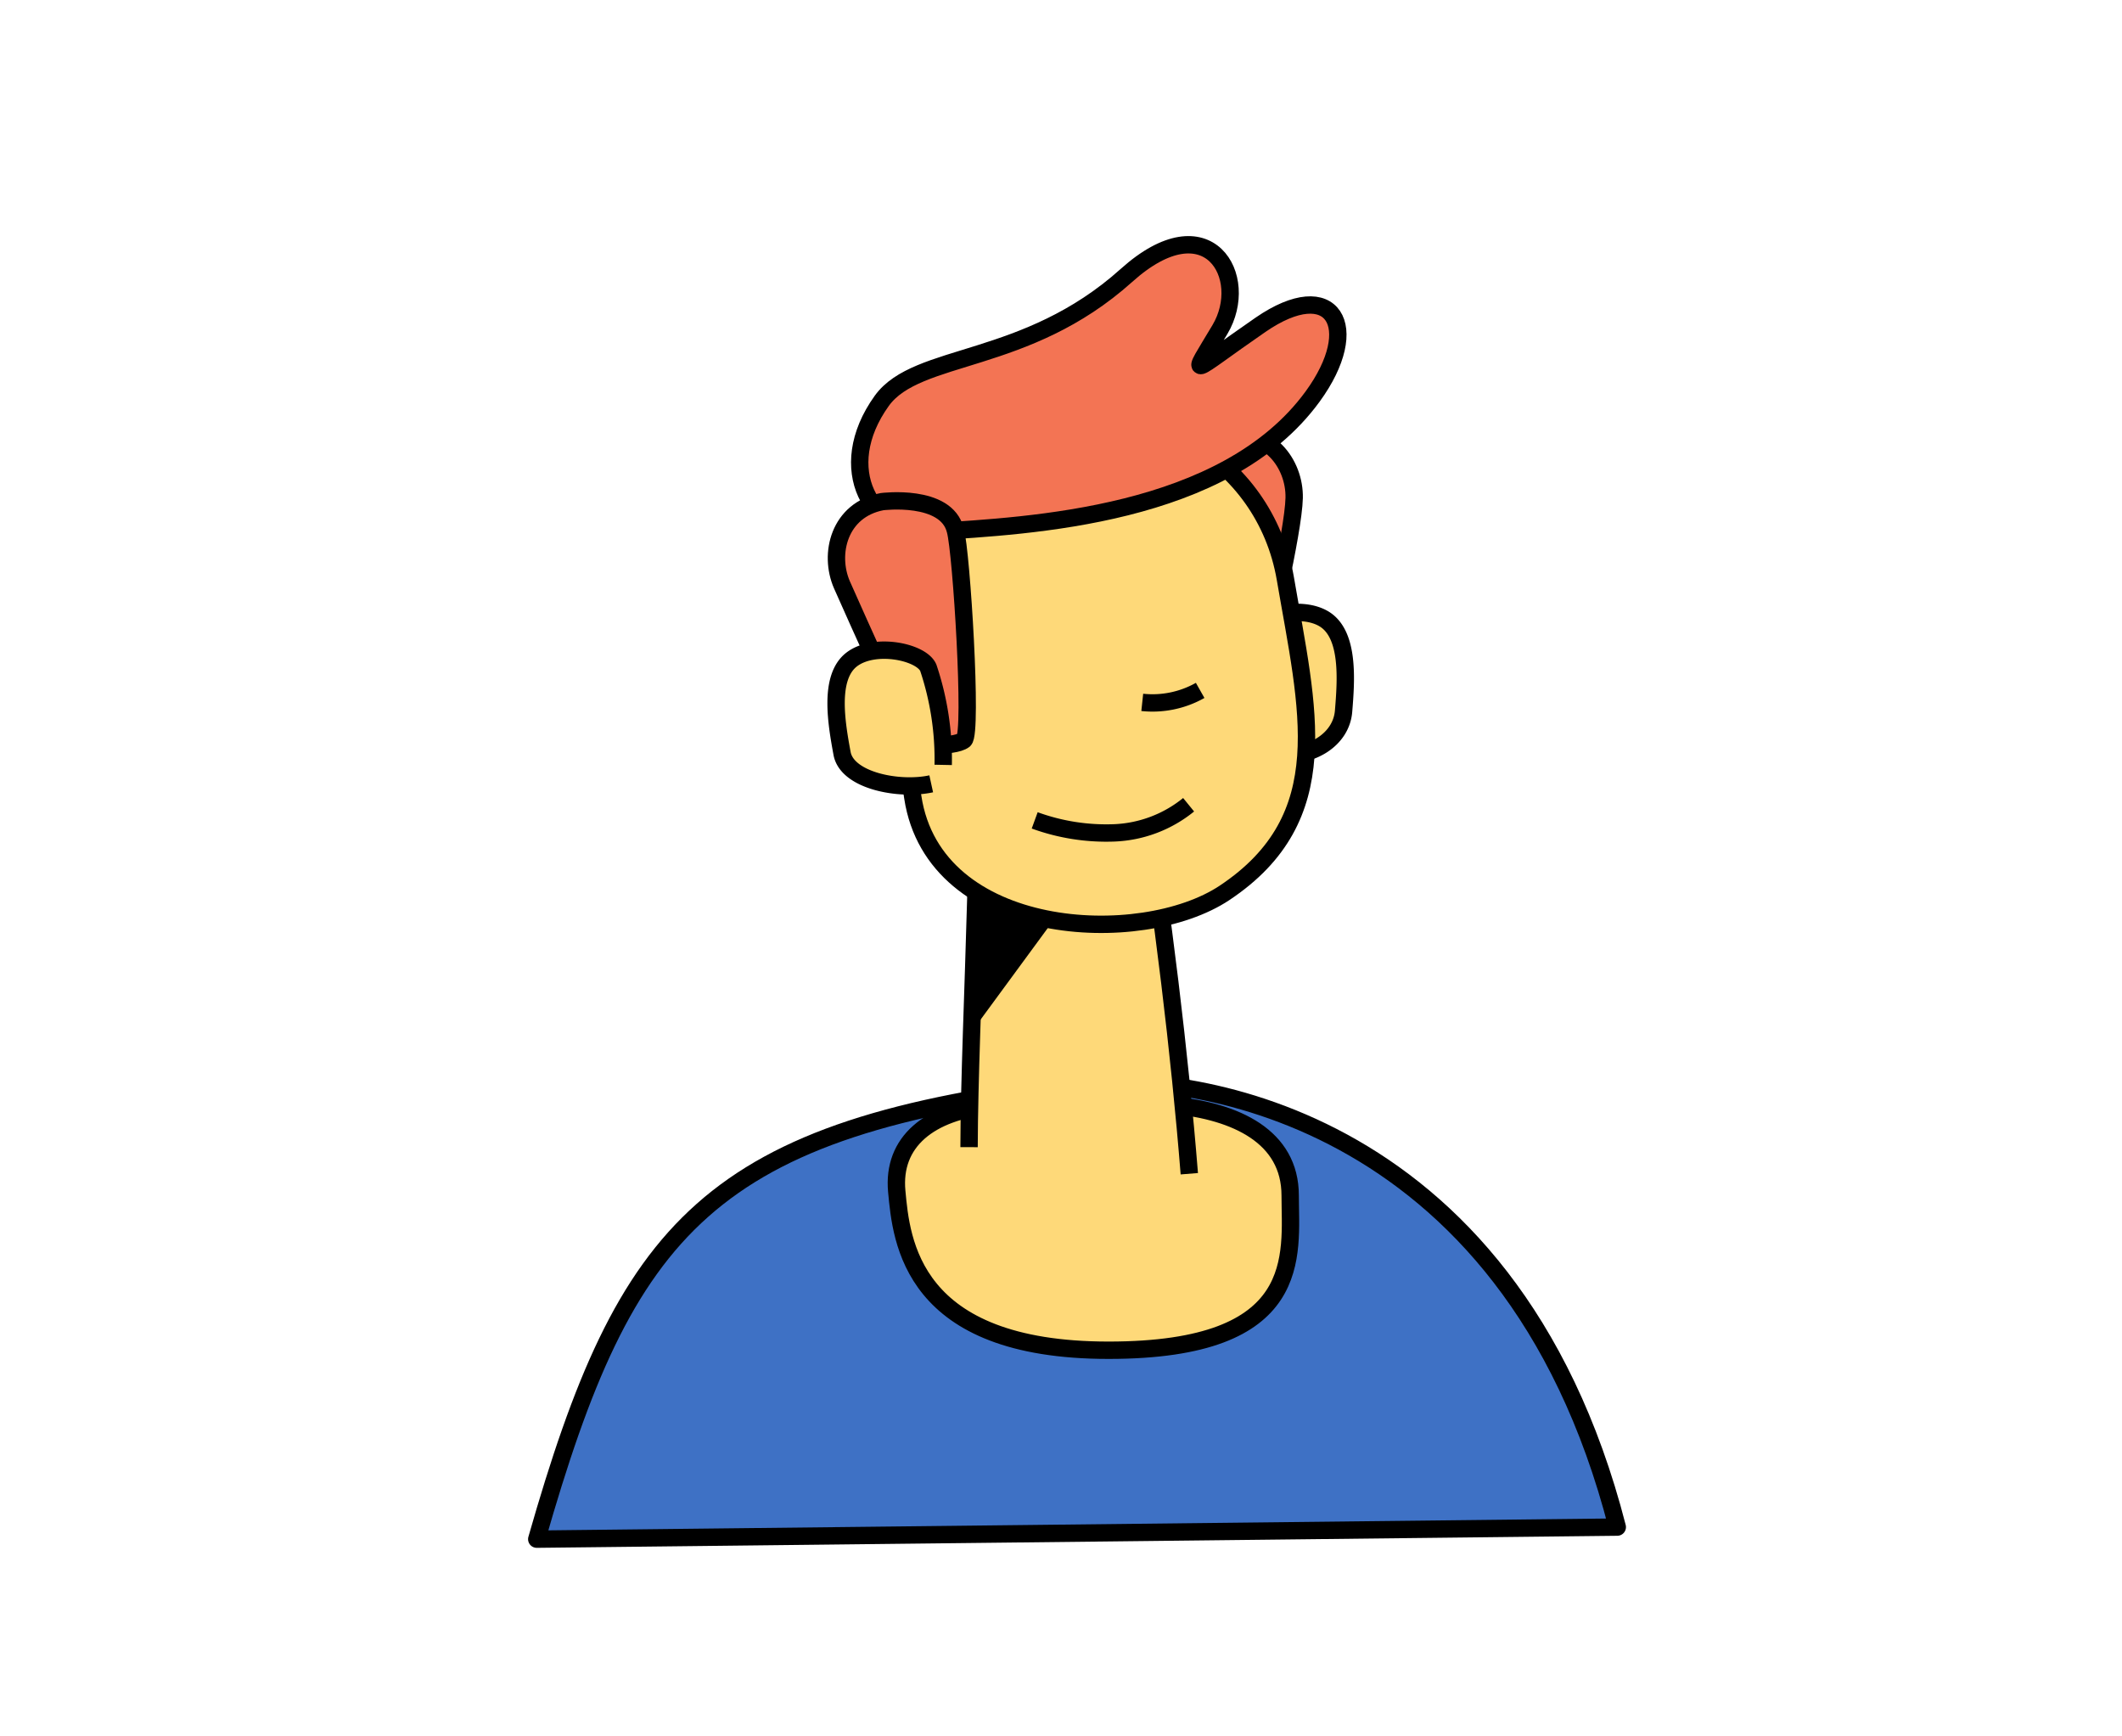 <svg xmlns="http://www.w3.org/2000/svg" viewBox="0 0 244.44 200"><defs><style>.cls-1{fill:#3e71c5;}.cls-1,.cls-2,.cls-3,.cls-4{stroke:#000;stroke-linejoin:round;stroke-width:2px;}.cls-2{fill:#fed979;}.cls-3{fill:#f37454;}.cls-4{fill:none;}</style></defs><g id="persos"><path class="cls-1" d="M186.3,175.89c-12.57-48.9-51.12-52.33-61.77-51.1-43,5-52.4,16.47-62.7,52.49Z"/><path class="cls-2" d="M114.3,127.31c-7.34.71-11.53,4.25-11,9.91s1.6,18.3,24.4,18.3,20.92-11,20.92-17.82-6.29-9.68-13.36-10.39S114.3,127.31,114.3,127.31Z"/><path class="cls-2" d="M137,135.19c-1.12-14-3-29.33-5.58-46.13-2.26-14.91-19.5-9.62-19.5-9.62,1.64,9.36-.26,37.74-.29,52.69"/><path d="M112.11,93.2c-.26.44,0,25.39,0,25.39L124.29,102l3.4-14.14Z"/><path class="cls-2" d="M142.79,82.62a62.76,62.76,0,0,1,.75-9.45c.46-2,6.08-3.66,9-1.87s2.52,7.11,2.23,10.62c-.26,3.21-3.63,5.38-7.46,5S142.77,84.75,142.79,82.62Z"/><path class="cls-3" d="M141.08,50.26c5-1,8.08,3.13,8,7.09s-3.3,17.36-3.3,17.36-2.5,1.35-4,1c-1.27-.32-7-16.51-7.36-19.09C133.85,52.23,141.08,50.26,141.08,50.26Z"/><path class="cls-2" d="M101.84,68.67c1.35,12.21,2,14.56,3.31,23.17,2.48,16.23,26.28,17.41,35.91,11,13.05-8.69,9.58-21.13,7-36.22-2.39-13.82-16.27-21.81-30.78-18.37S100.82,59.43,101.84,68.67Z"/><path class="cls-3" d="M107.49,61.25c11.13-.72,33.61-1.75,43.71-15.57,5.89-8.07,2.32-14-6-8.27s-8.26,6.58-4.67.54-1.35-14.7-10.78-6.22c-11.59,10.41-24.09,8.78-28.17,14.43C95.94,54,100.45,61.7,107.49,61.25Z"/><path class="cls-3" d="M101.61,57.78c-4.93.94-6.19,6-4.62,9.59s8.29,18.37,8.29,18.37,4.55.42,5.77-.5c1-.79-.29-21.65-1-24.16C109,56.83,101.61,57.78,101.61,57.78Z"/><path class="cls-2" d="M107.27,90.28c-3.66.8-9.69-.34-10.27-3.5-.64-3.46-1.55-8.72,1.07-10.79s8.12-.92,8.87.94a33.08,33.08,0,0,1,1.71,11.17"/><path class="cls-4" d="M131.58,80.9a11.15,11.15,0,0,0,6.67-1.38"/><path class="cls-4" d="M119.19,94.49a24.07,24.07,0,0,0,9.16,1.44,14.48,14.48,0,0,0,8.57-3.24"/></g></svg>